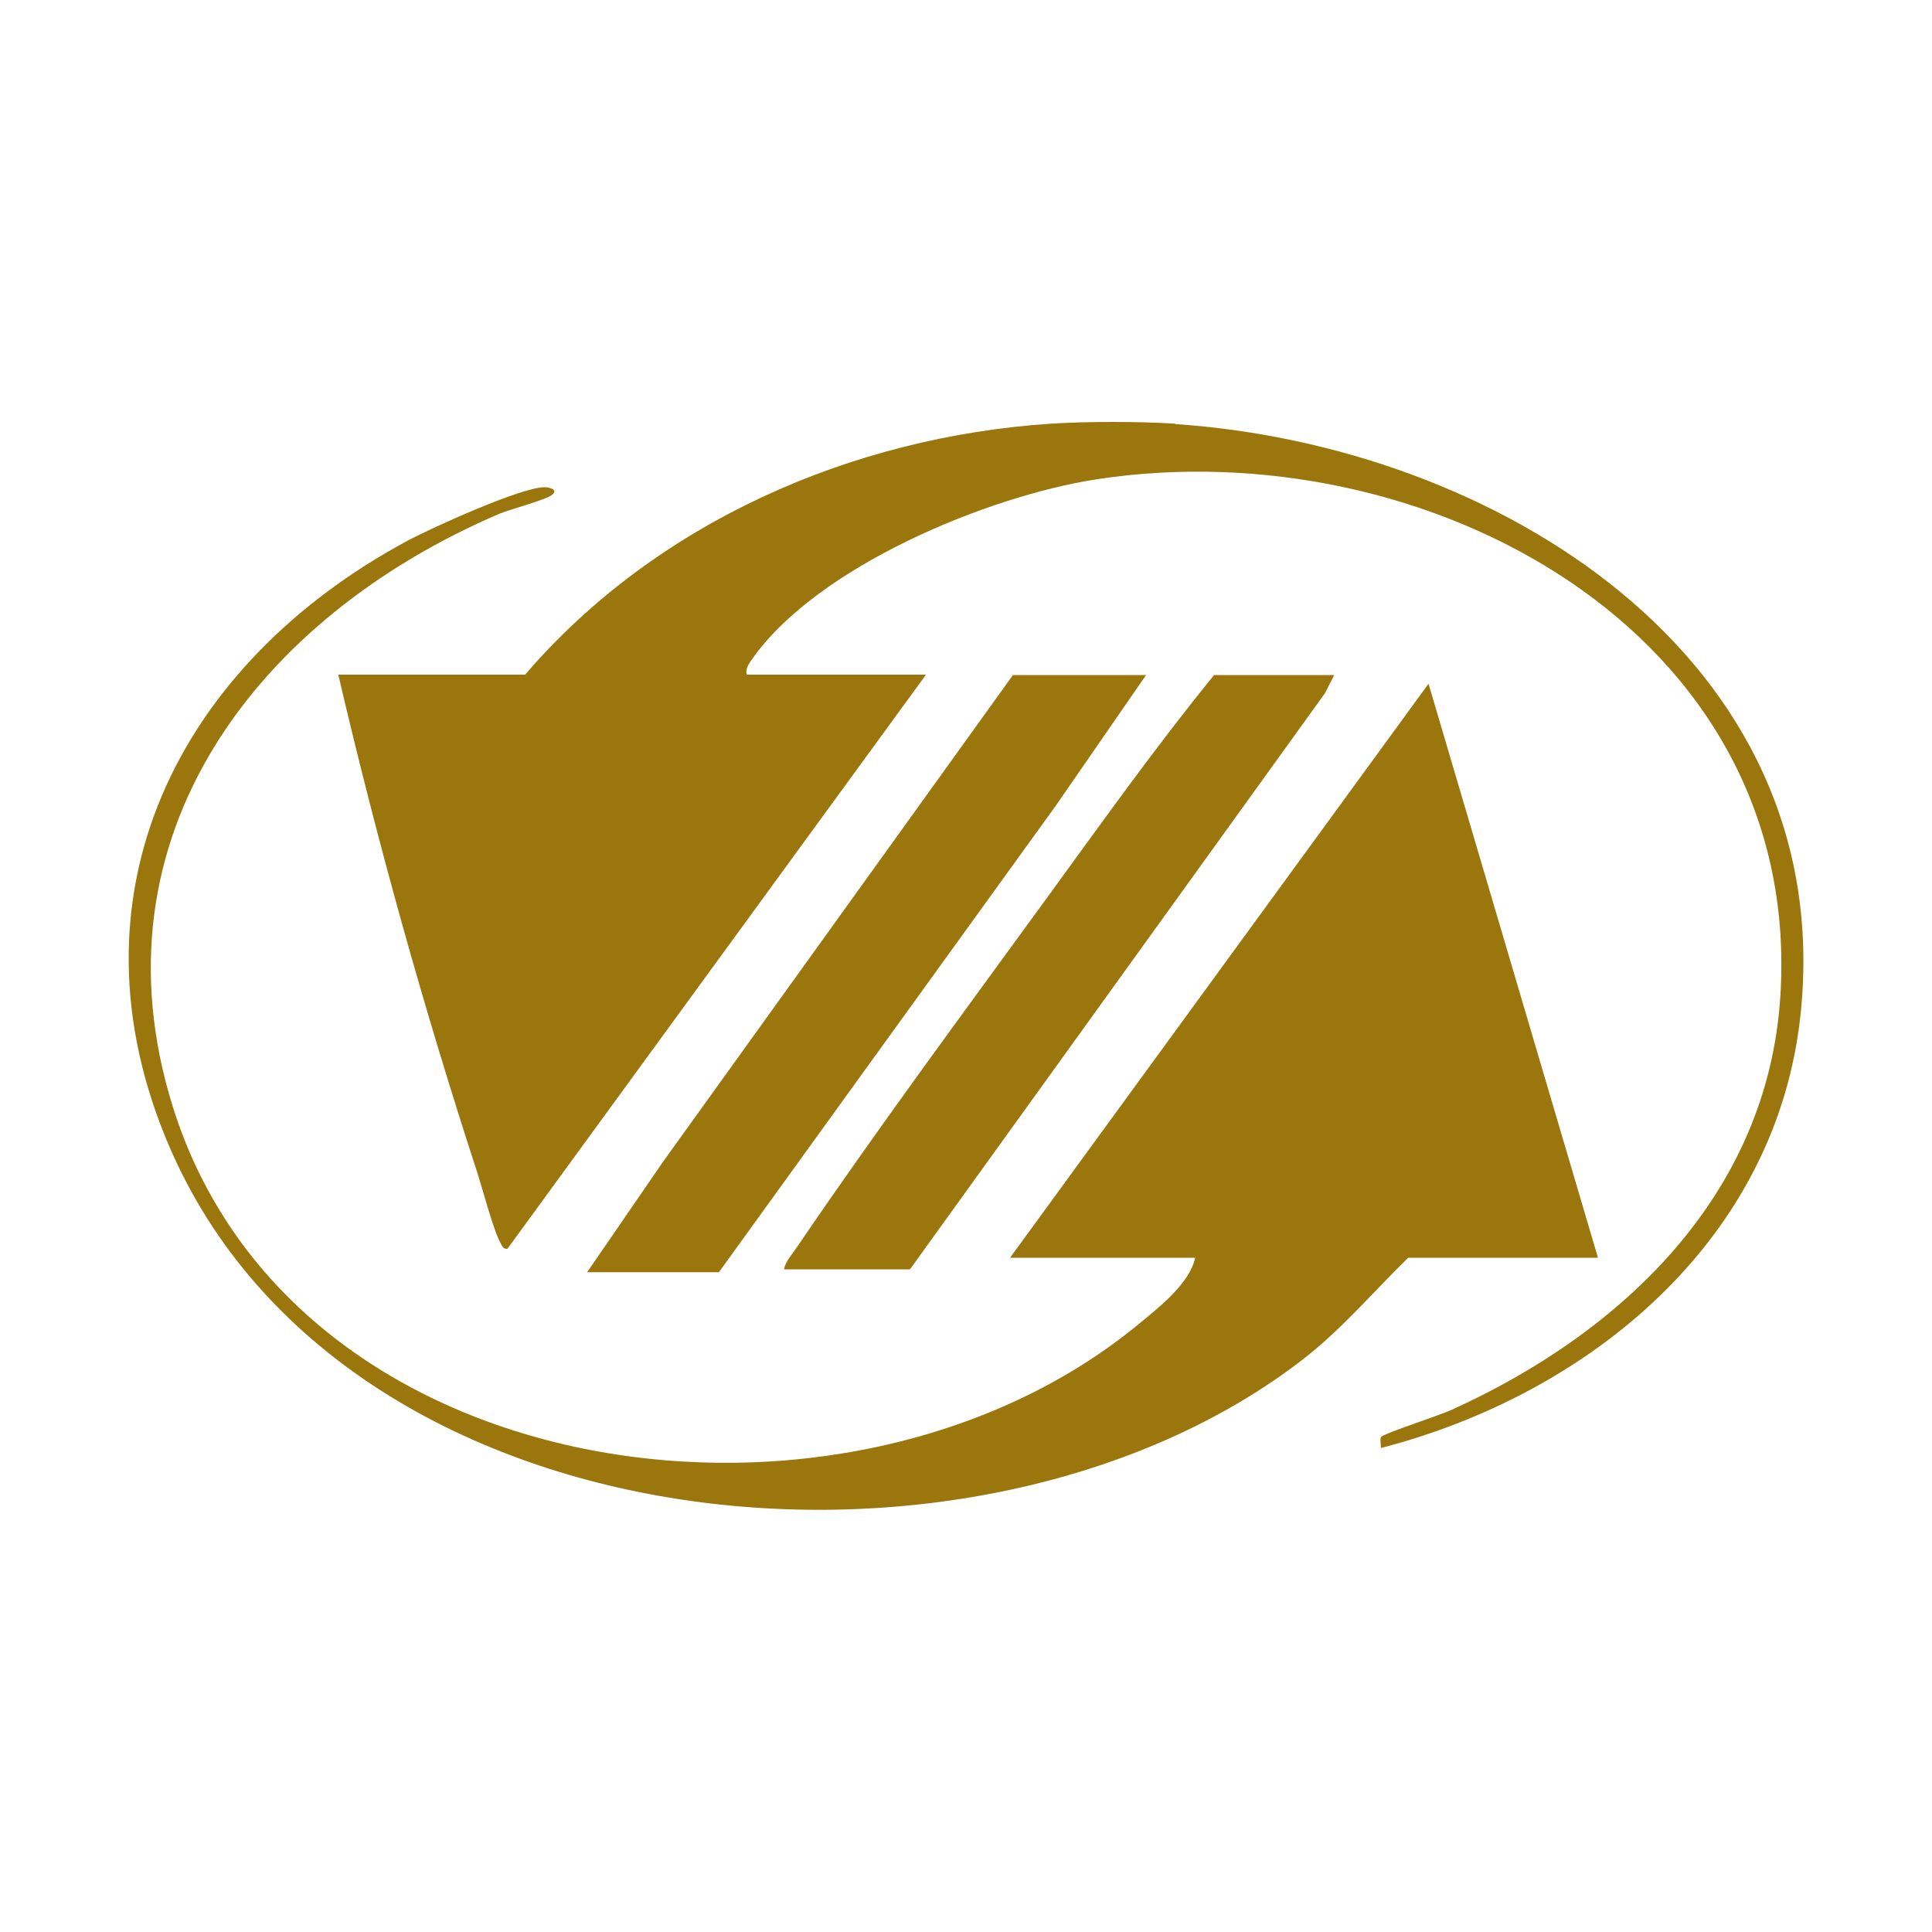 <?xml version="1.0" encoding="UTF-8"?>
<svg id="Layer_1" data-name="Layer 1" xmlns="http://www.w3.org/2000/svg" viewBox="0 0 100 100">
  <defs>
    <style>
      .cls-1 {
        fill: #9b760c;
      }
    </style>
  </defs>
  <path class="cls-1" d="M60.82,21.95c16.44,1.09,34.31,11.97,32.38,30.53-1.22,11.67-10.87,19.66-21.73,22.47.02-.17-.06-.46.02-.58.11-.16,3.12-1.15,3.63-1.39,8.9-4.03,16.38-11.18,17.03-21.41,1.21-18.96-18.48-29.37-35.4-26.76-5.64.87-14.44,4.51-17.81,9.29-.18.26-.35.47-.3.82h9.29l-21.66,29.71c-.2.05-.27-.12-.34-.25-.39-.67-.94-2.81-1.23-3.7-2.76-8.46-5.17-17.09-7.19-25.76h9.67c6.76-7.87,16.9-12.31,27.21-12.99,1.86-.12,4.58-.12,6.45,0Z"/>
  <path class="cls-1" d="M61.87,65.1h-9.59l21.66-29.71,8.77,29.71h-9.82c-1.85,1.8-3.43,3.7-5.49,5.29-16.78,12.94-49.56,9.97-58.62-11.01-5.62-13.02.43-25,12.31-31.39,1.23-.66,5.96-2.81,7.12-2.77.22,0,.7.12.37.39s-2.13.73-2.75.99c-12.45,5.33-21.26,16.65-16.89,30.67,6.23,19.97,34.9,23.72,49.99,11.27,1.06-.87,2.63-2.09,2.93-3.43Z"/>
  <polygon class="cls-1" points="59.32 34.94 54.65 41.7 37.21 65.85 30.39 65.85 34.32 60.13 52.43 34.94 59.32 34.94"/>
  <path class="cls-1" d="M69.06,34.94l-.48.94-21.48,29.82h-6.52c.07-.39.4-.76.63-1.09,4.15-6.11,8.69-12.24,13.04-18.22,2.81-3.86,5.58-7.75,8.59-11.45h6.22Z"/>
</svg>